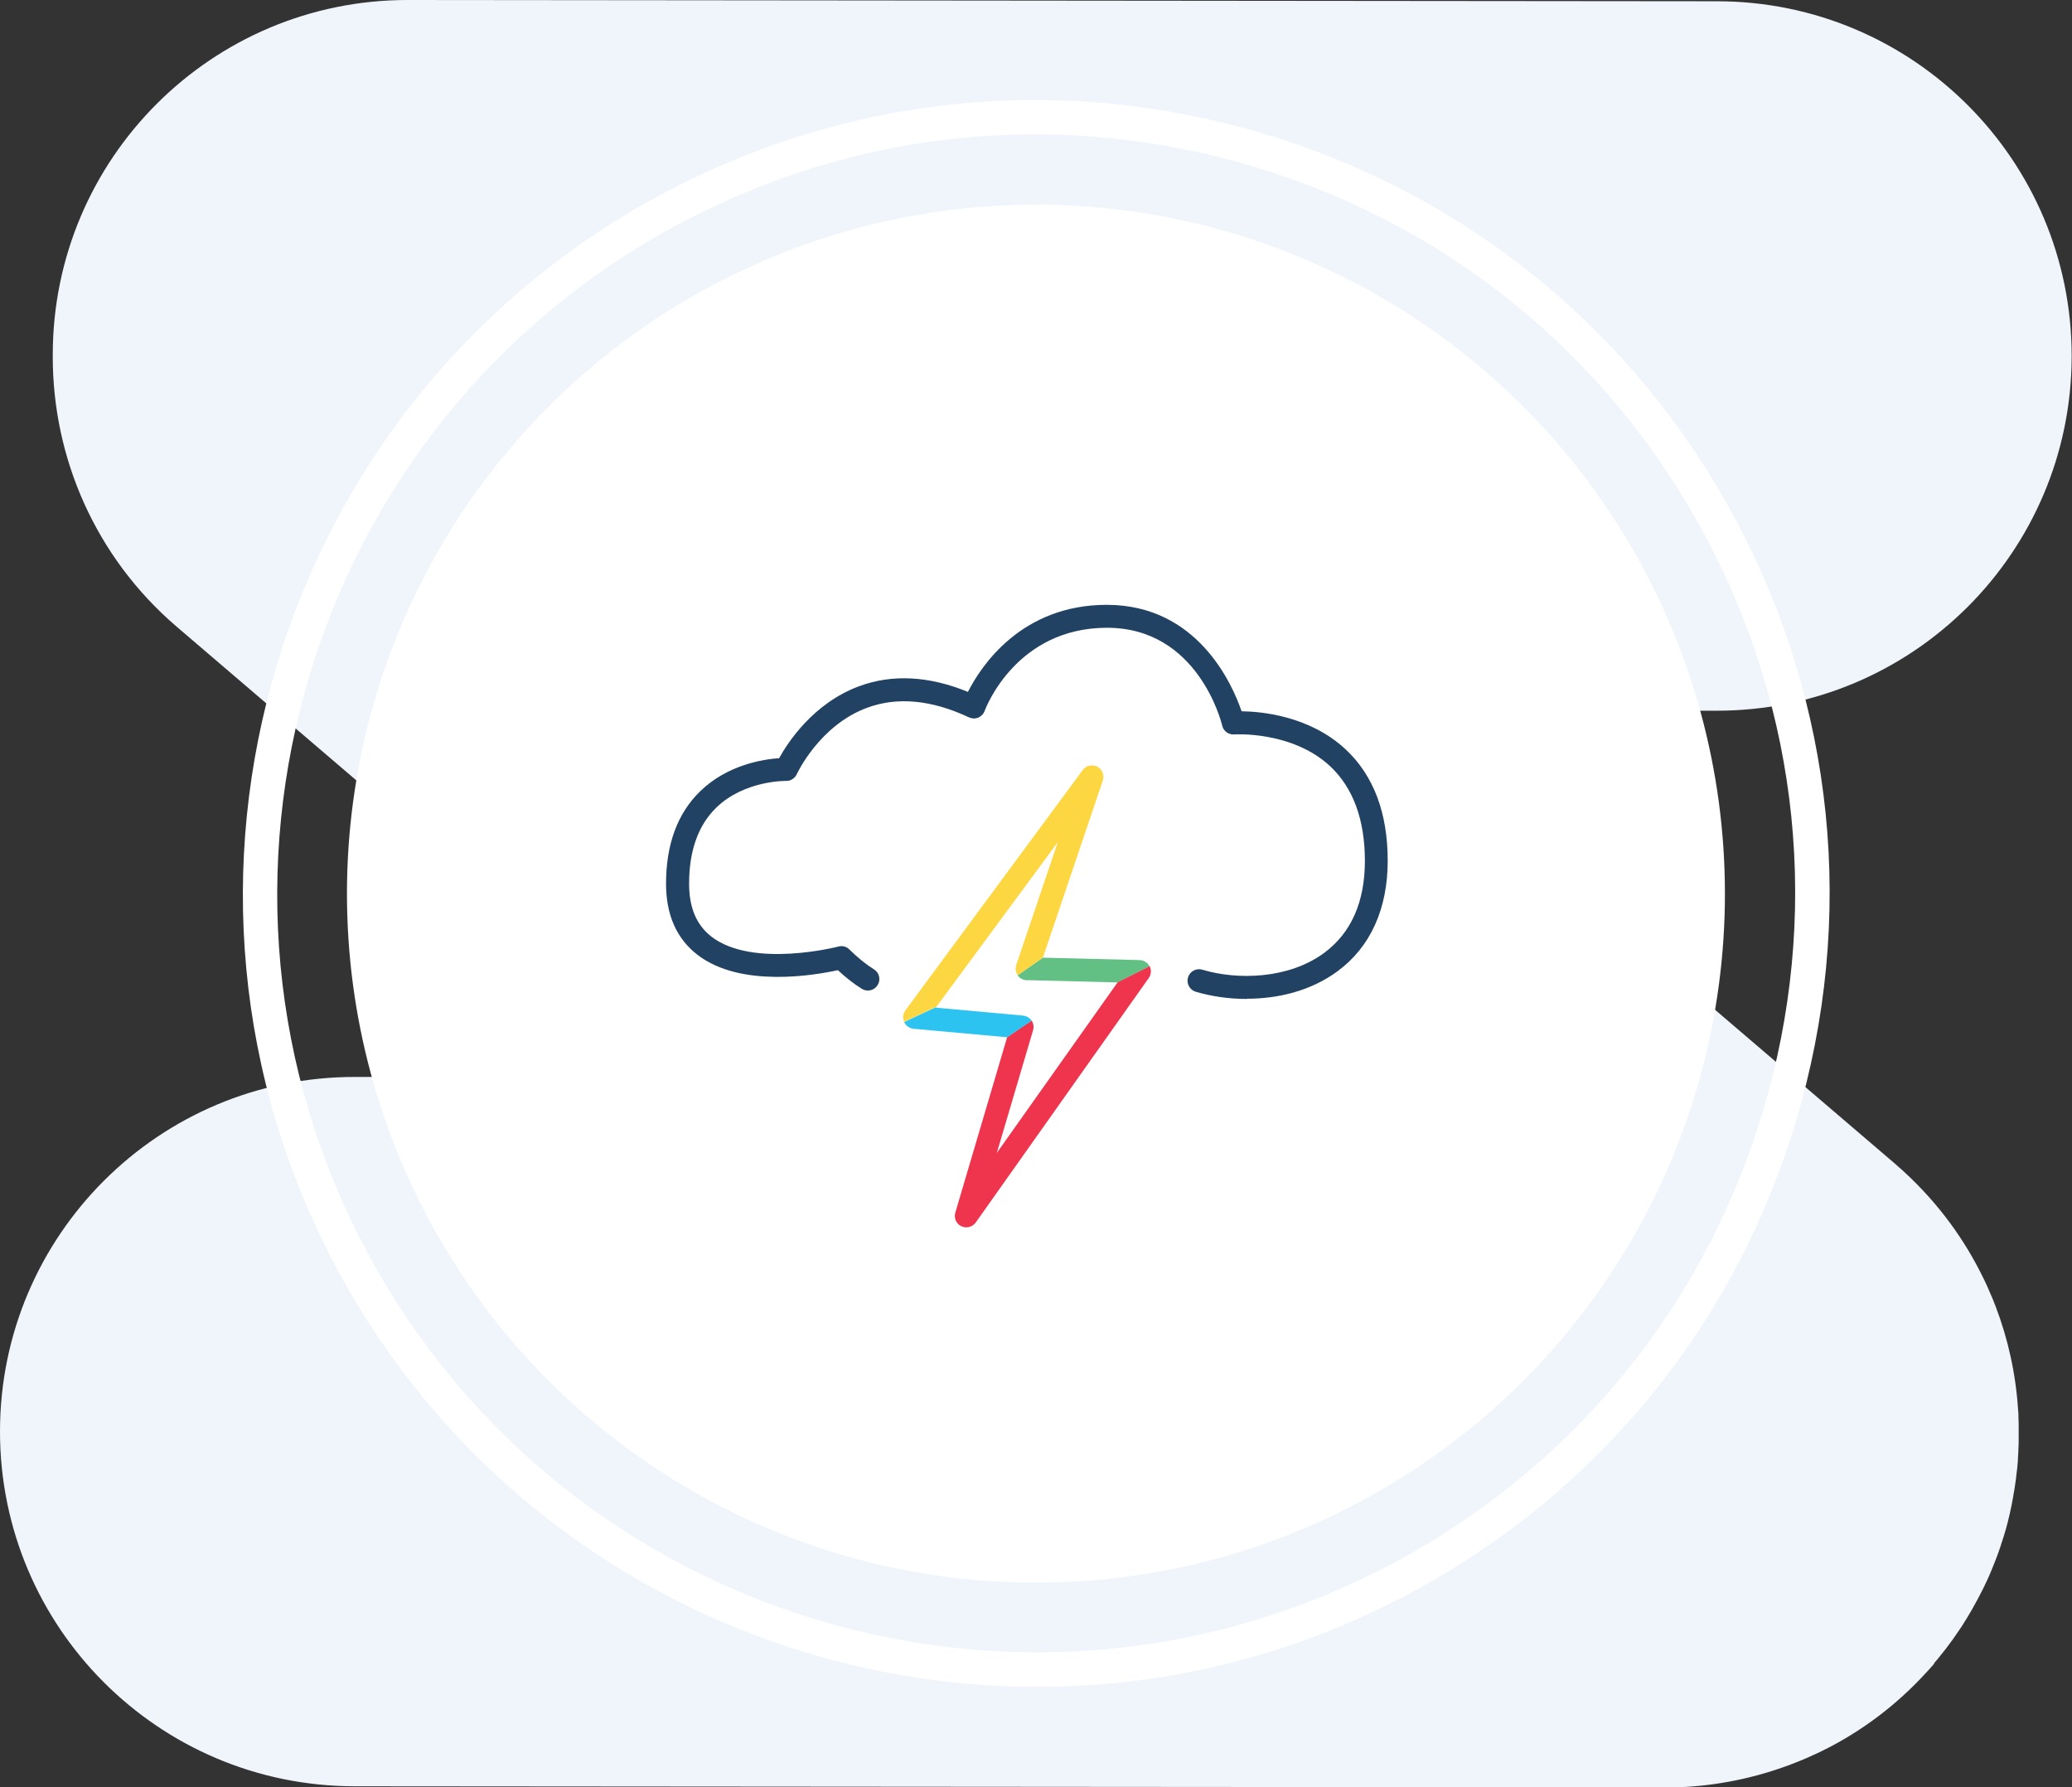 <?xml version="1.0" encoding="UTF-8"?>
<svg id="Layer_2" data-name="Layer 2" xmlns="http://www.w3.org/2000/svg" viewBox="0 0 180.65 155.82">
  <rect x="0" y="0" width="180.65" height="155.82" fill="#333333" stroke="none"/>
  <defs>
    <style>
      .cls-1 {
        fill: none;
      }

      .cls-1, .cls-2, .cls-3, .cls-4, .cls-5, .cls-6, .cls-7, .cls-8 {
        stroke-width: 0px;
      }

      .cls-2 {
        fill: #2cc3f0;
      }

      .cls-3 {
        fill: #214263;
      }

      .cls-4 {
        fill: #63c084;
      }

      .cls-5 {
        fill: #ef354e;
      }

      .cls-6 {
        fill: #fff;
      }

      .cls-7 {
        fill: #f0f5fc;
      }

      .cls-8 {
        fill: #fdd742;
      }
    </style>
  </defs>
  <g id="Layer_1-2" data-name="Layer 1">
    <g>
      <path class="cls-7" d="m168.63,144.99c.05-.06.1-.12.15-.17.1-.12.2-.23.29-.35.07-.08.13-.16.19-.24.1-.12.19-.24.29-.36.07-.08.13-.17.19-.25.09-.12.18-.23.26-.35.07-.09.14-.19.21-.28.08-.11.16-.22.23-.33.07-.11.15-.21.22-.32.07-.1.13-.19.2-.29.08-.12.16-.24.24-.36.05-.08.11-.17.16-.26.08-.13.17-.27.25-.4.04-.07.09-.14.13-.22.09-.15.18-.3.26-.44.03-.06.07-.12.1-.18.09-.16.18-.32.27-.49.03-.05.05-.1.08-.14.09-.18.19-.35.28-.53.02-.04.04-.08.06-.12.09-.18.19-.37.28-.55.02-.04.03-.07.05-.11.09-.19.18-.38.27-.57.02-.04.03-.07.05-.11.09-.19.17-.38.25-.58.02-.04.03-.08.05-.12.08-.19.16-.38.23-.57.02-.05.04-.1.06-.15.07-.18.14-.37.21-.55.02-.06.04-.12.07-.19.06-.17.12-.35.18-.52.03-.07.05-.15.07-.22.05-.16.11-.33.16-.49.03-.08.05-.17.08-.25.05-.16.09-.31.14-.47.03-.09.05-.18.08-.28.04-.15.08-.3.12-.45.02-.1.05-.19.07-.29.04-.15.08-.3.11-.45.02-.09.04-.19.06-.29.03-.15.07-.31.1-.46.02-.09.04-.18.05-.27.03-.16.06-.32.09-.48.02-.08.03-.17.04-.25.03-.17.06-.34.09-.51.01-.07.02-.15.03-.22.03-.18.05-.37.08-.55,0-.06.02-.12.02-.19.02-.2.05-.4.07-.6,0-.05.01-.1.02-.15.02-.21.04-.43.06-.64,0-.04,0-.08,0-.11.02-.23.03-.46.04-.69,0-.03,0-.05,0-.08.01-.24.02-.48.03-.72,0-.02,0-.04,0-.06,0-.24,0-.49,0-.73,0-.01,0-.03,0-.04h0s0-.01,0-.02c0-.23,0-.47,0-.7,0-.03,0-.07,0-.1,0-.2-.01-.4-.02-.6,0-.07,0-.14,0-.21,0-.13-.02-.27-.03-.4-.2-3.16-.88-6.2-1.96-9.03,0-.02-.02-.05-.03-.07-.07-.18-.14-.36-.21-.54-.03-.07-.06-.14-.09-.21-.05-.13-.11-.26-.17-.39-.05-.12-.1-.24-.15-.35-.04-.08-.07-.16-.11-.25-.08-.16-.15-.33-.23-.49-.02-.03-.03-.07-.05-.1-1.65-3.42-3.96-6.59-6.92-9.31-.05-.05-.11-.1-.16-.15-.1-.09-.2-.18-.31-.27-.1-.09-.19-.17-.29-.26-.03-.02-.05-.04-.08-.07l-46.17-39.49,30.65.02c17.08.01,30.93-13.82,30.95-30.9h0c.01-17.08-13.82-30.93-30.9-30.95L35.55,0C18.47-.01,4.62,13.82,4.6,30.9h0c0,.08,0,.15,0,.22,0,8.73,3.67,17.41,10.82,23.53l45.9,39.26-30.38-.02C13.87,93.87.01,107.71,0,124.78h0c-.01,17.08,13.82,30.93,30.9,30.95l114.2.09s.05,0,.07,0c.17,0,.34,0,.51,0,.1,0,.19,0,.29,0,.13,0,.25,0,.38-.01.14,0,.28-.01.43-.02.04,0,.07,0,.11,0,3.5-.2,6.85-.98,9.95-2.24.04-.02.08-.03.12-.05.16-.07.32-.13.48-.2.09-.04.18-.08.27-.12.11-.05.22-.1.33-.15.14-.06.28-.13.42-.19.06-.03.12-.06.17-.08.19-.09.37-.18.56-.28,0,0,.02,0,.03-.01,3.18-1.62,6.13-3.83,8.67-6.6.05-.06.11-.11.16-.17.09-.1.18-.2.27-.3.09-.1.17-.2.26-.3.02-.03.04-.05.07-.08h0Z"/>
      <circle class="cls-6" cx="90.32" cy="77.91" r="60.07"/>
      <path class="cls-6" d="m90.44,147.06c-24.64,0-48.52-13.18-61-36.34-18.09-33.57-5.49-75.6,28.08-93.69,16.26-8.76,34.96-10.67,52.66-5.37,17.7,5.3,32.27,17.18,41.03,33.44,8.76,16.26,10.67,34.97,5.37,52.66-5.3,17.7-17.18,32.27-33.44,41.03-10.41,5.61-21.63,8.27-32.69,8.27Zm-.2-135.35c-10.81,0-21.51,2.68-31.3,7.95-32.12,17.31-44.17,57.51-26.86,89.63,17.31,32.12,57.51,44.16,89.63,26.86,15.56-8.38,26.92-22.32,31.99-39.25s3.25-34.82-5.13-50.38c-8.38-15.56-22.32-26.92-39.25-31.99-6.28-1.88-12.7-2.82-19.08-2.82Z"/>
    </g>
    <g>
      <path class="cls-3" d="m108.73,87.09c-1.66,0-3.21-.25-4.48-.63-.53-.16-.83-.72-.67-1.25.16-.53.72-.83,1.25-.67,3.07.92,7.54.82,10.64-1.48,2.34-1.74,3.53-4.44,3.53-8.01s-1.02-6.37-3.03-8.25c-3.32-3.09-8.32-2.78-8.37-2.77-.49.03-.93-.29-1.04-.77-.08-.35-2.15-8.53-10.04-8.53s-10.56,6.94-10.67,7.24c-.09.26-.3.48-.56.59-.26.11-.55.1-.81-.02-3.26-1.53-6.24-1.81-8.87-.84-4.17,1.53-6.12,5.75-6.14,5.79-.17.37-.55.61-.94.59-.04,0-3.64-.05-6.09,2.34-1.57,1.53-2.36,3.76-2.36,6.62,0,2.09.64,3.6,1.95,4.62,3.61,2.78,11,.88,11.07.86.34-.09.71,0,.96.26.7.69,1.42,1.28,2.14,1.73.47.29.61.91.31,1.38-.29.47-.91.61-1.38.31-.71-.44-1.4-.99-2.08-1.62-1.95.43-8.46,1.58-12.24-1.34-1.82-1.4-2.74-3.48-2.74-6.2,0-3.43,1-6.14,2.98-8.06,2.4-2.33,5.54-2.79,6.88-2.88.75-1.36,2.96-4.78,6.96-6.27,2.89-1.07,6.09-.91,9.5.49,1.14-2.25,4.65-7.59,12.11-7.59,7.9,0,10.94,6.91,11.75,9.28,1.74.02,5.93.4,9.06,3.31,2.44,2.27,3.68,5.54,3.68,9.72s-1.5,7.5-4.34,9.61c-2.4,1.78-5.3,2.42-7.93,2.42Z"/>
      <g>
        <path class="cls-1" d="m88.72,85.02c-.18-.26-.23-.59-.13-.89l3.6-10.64-10.54,14.29-.05.07,7.6.69c.3.03.57.19.74.43.17.25.22.56.13.85l-3.16,10.69,10.53-14.87-7.92-.2c-.32,0-.61-.17-.79-.43Z"/>
        <path class="cls-4" d="m89.52,85.45l7.92.2,2.79-1.4c-.17-.33-.5-.54-.87-.55l-8.44-.21-2.2,1.54c.18.26.48.42.79.43Z"/>
        <path class="cls-5" d="m100.23,84.24l-2.79,1.4-10.53,14.87,3.16-10.69c.08-.29.04-.6-.13-.85l-2.13,1.45-4.52,15.3c-.14.47.08.97.52,1.18.14.07.29.1.44.1.32,0,.62-.15.82-.42l15.09-21.32c.21-.3.24-.7.08-1.03Z"/>
        <path class="cls-2" d="m89.2,88.54l-7.6-.69.05-.07-2.82,1.32c.15.33.46.55.82.59l8.16.74,2.13-1.45c-.17-.25-.44-.41-.74-.43Z"/>
        <path class="cls-8" d="m92.2,73.49l-3.6,10.64c-.1.3-.05.63.13.89l2.2-1.54,5.22-15.43c.16-.47-.05-.98-.48-1.21-.44-.23-.98-.1-1.27.29l-15.46,20.95c-.21.29-.26.67-.11,1l2.82-1.32,10.54-14.29Z"/>
      </g>
    </g>
  </g>
</svg>